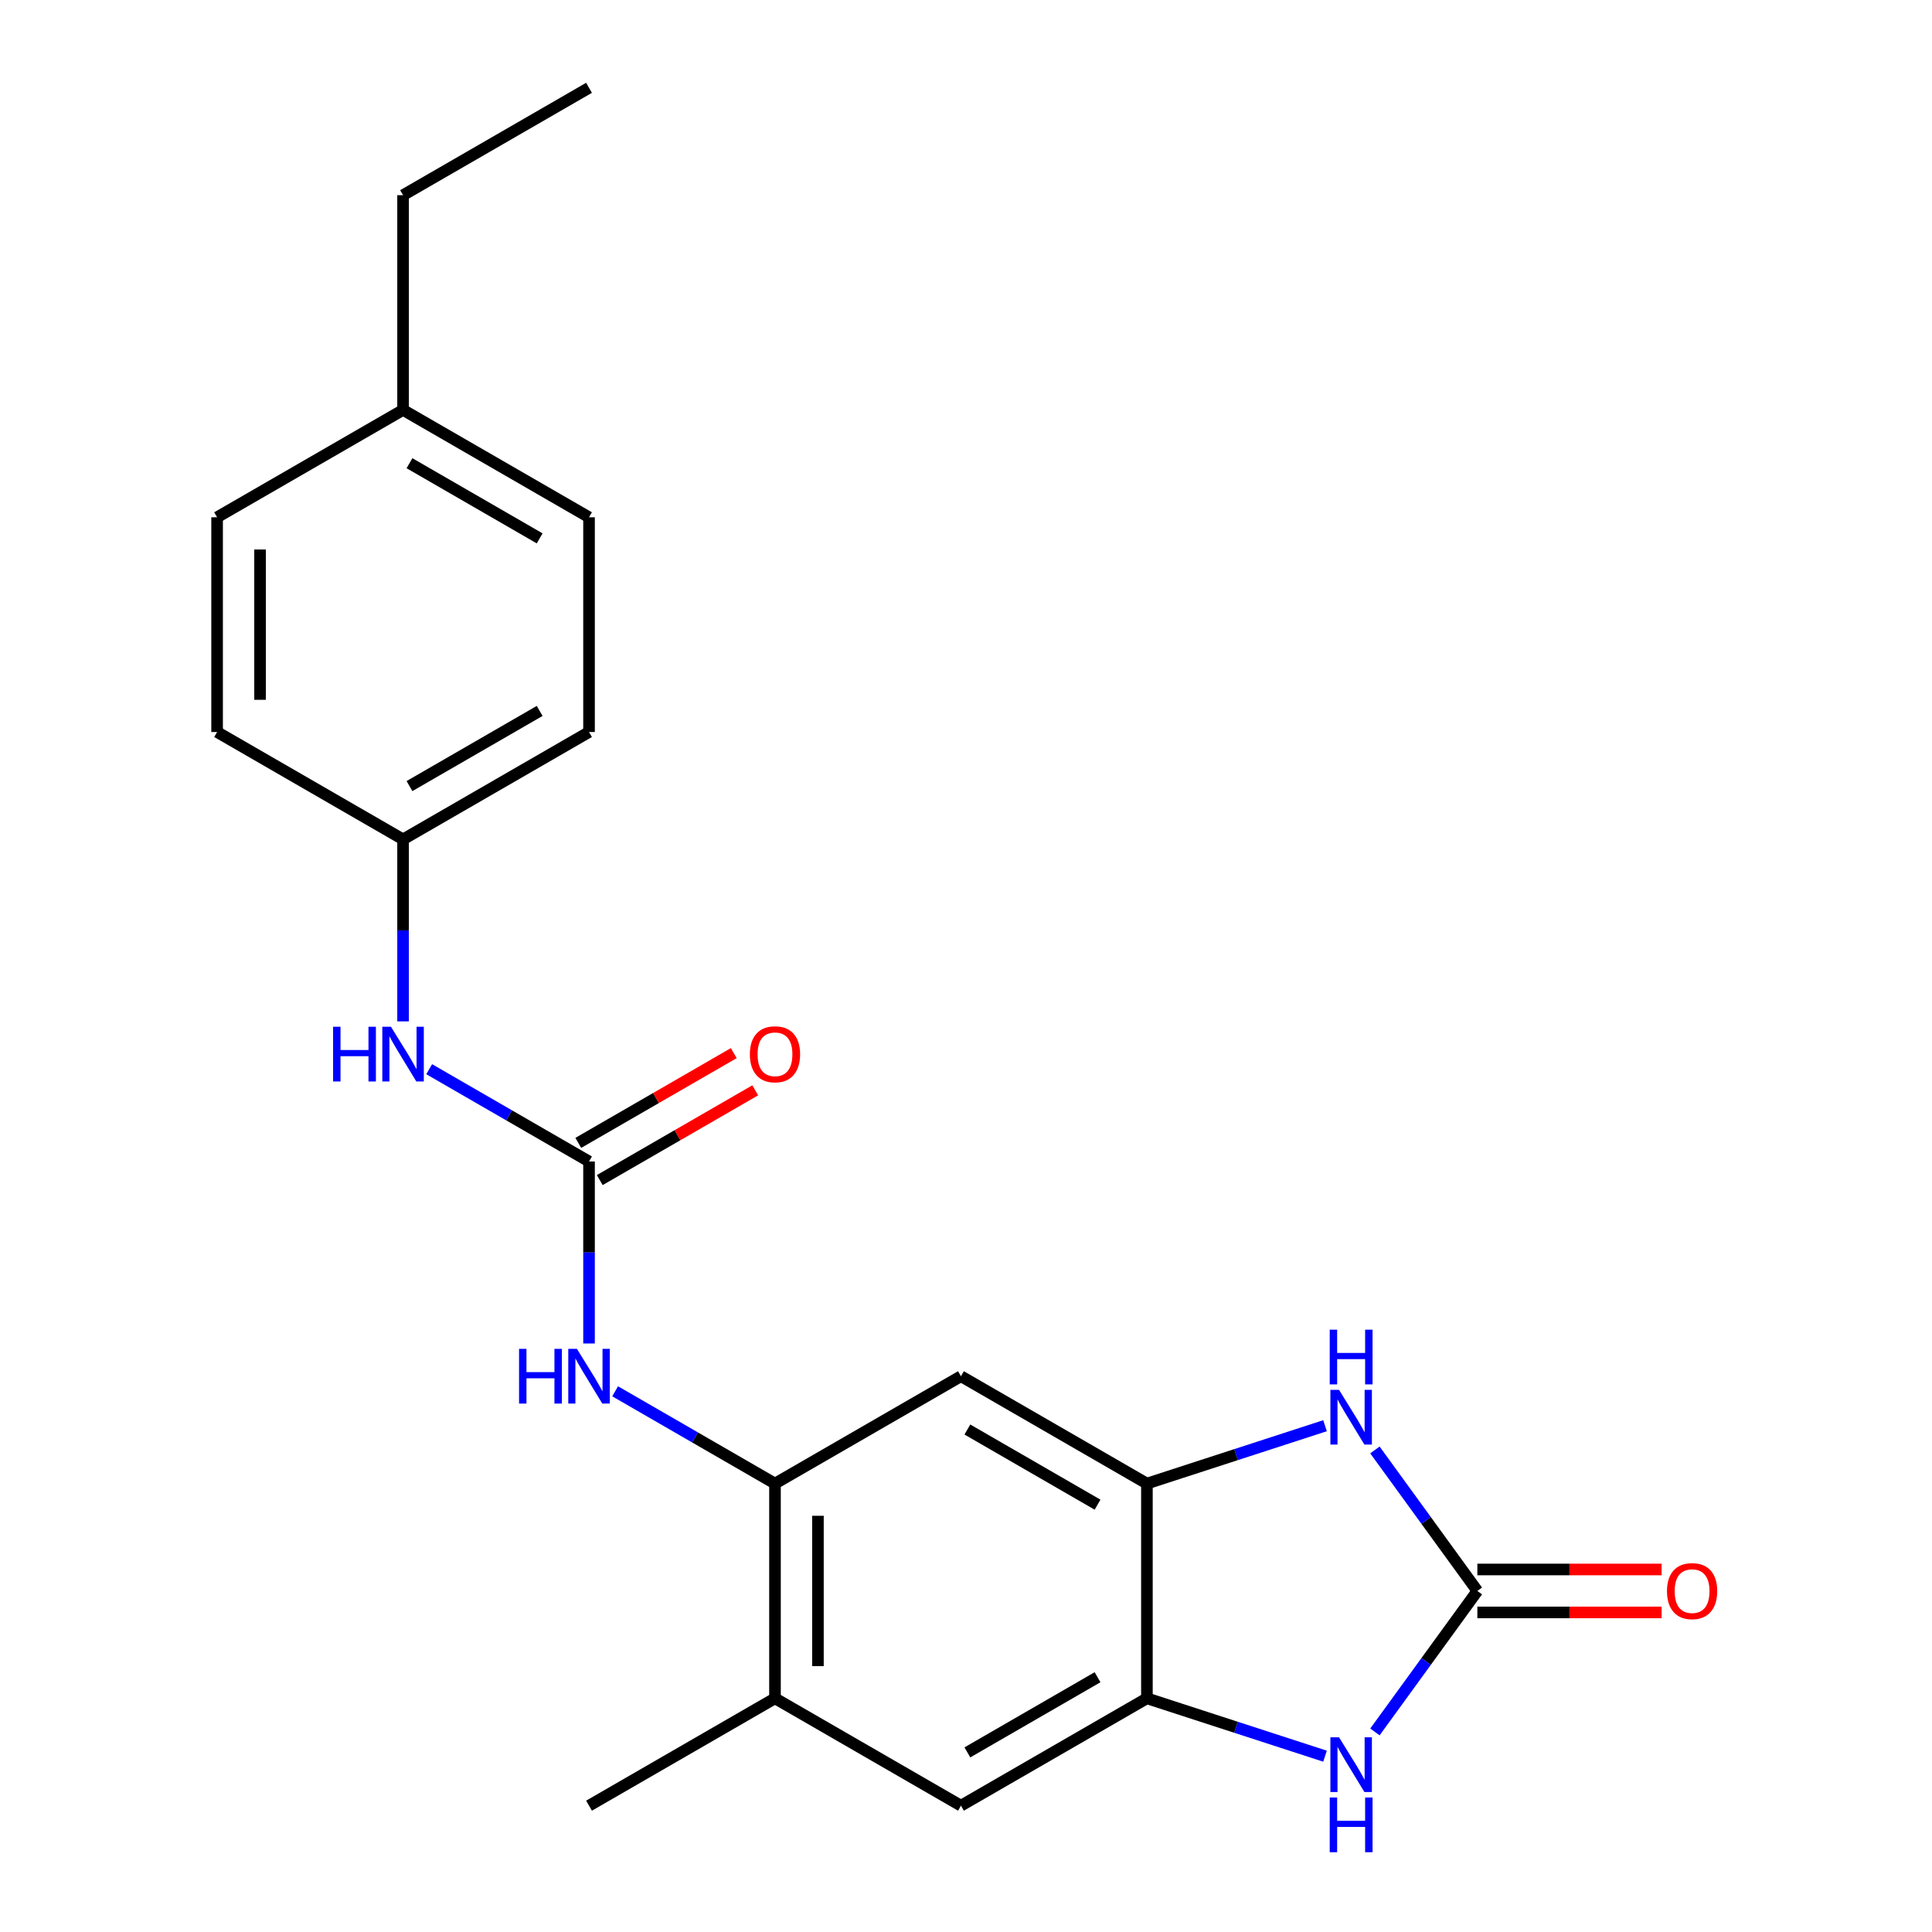 <?xml version='1.0' encoding='iso-8859-1'?>
<svg version='1.1' baseProfile='full'
              xmlns='http://www.w3.org/2000/svg'
                      xmlns:rdkit='http://www.rdkit.org/xml'
                      xmlns:xlink='http://www.w3.org/1999/xlink'
                  xml:space='preserve'
width='1000px' height='1000px' viewBox='0 0 1000 1000'>
<!-- END OF HEADER -->
<rect style='opacity:1.0;fill:#FFFFFF;stroke:none' width='1000' height='1000' x='0' y='0'> </rect>
<path class='bond-0' d='M 764.679,823.473 L 738.167,786.983' style='fill:none;fill-rule:evenodd;stroke:#000000;stroke-width:6px;stroke-linecap:butt;stroke-linejoin:miter;stroke-opacity:1' />
<path class='bond-0' d='M 738.167,786.983 L 711.656,750.493' style='fill:none;fill-rule:evenodd;stroke:#0000FF;stroke-width:6px;stroke-linecap:butt;stroke-linejoin:miter;stroke-opacity:1' />
<path class='bond-1' d='M 764.679,823.473 L 738.167,859.963' style='fill:none;fill-rule:evenodd;stroke:#000000;stroke-width:6px;stroke-linecap:butt;stroke-linejoin:miter;stroke-opacity:1' />
<path class='bond-1' d='M 738.167,859.963 L 711.656,896.453' style='fill:none;fill-rule:evenodd;stroke:#0000FF;stroke-width:6px;stroke-linecap:butt;stroke-linejoin:miter;stroke-opacity:1' />
<path class='bond-11' d='M 764.679,834.588 L 812.362,834.588' style='fill:none;fill-rule:evenodd;stroke:#000000;stroke-width:6px;stroke-linecap:butt;stroke-linejoin:miter;stroke-opacity:1' />
<path class='bond-11' d='M 812.362,834.588 L 860.045,834.588' style='fill:none;fill-rule:evenodd;stroke:#FF0000;stroke-width:6px;stroke-linecap:butt;stroke-linejoin:miter;stroke-opacity:1' />
<path class='bond-11' d='M 764.679,812.359 L 812.362,812.359' style='fill:none;fill-rule:evenodd;stroke:#000000;stroke-width:6px;stroke-linecap:butt;stroke-linejoin:miter;stroke-opacity:1' />
<path class='bond-11' d='M 812.362,812.359 L 860.045,812.359' style='fill:none;fill-rule:evenodd;stroke:#FF0000;stroke-width:6px;stroke-linecap:butt;stroke-linejoin:miter;stroke-opacity:1' />
<path class='bond-2' d='M 685.83,737.947 L 639.737,752.924' style='fill:none;fill-rule:evenodd;stroke:#0000FF;stroke-width:6px;stroke-linecap:butt;stroke-linejoin:miter;stroke-opacity:1' />
<path class='bond-2' d='M 639.737,752.924 L 593.643,767.9' style='fill:none;fill-rule:evenodd;stroke:#000000;stroke-width:6px;stroke-linecap:butt;stroke-linejoin:miter;stroke-opacity:1' />
<path class='bond-4' d='M 685.83,908.999 L 639.737,894.023' style='fill:none;fill-rule:evenodd;stroke:#0000FF;stroke-width:6px;stroke-linecap:butt;stroke-linejoin:miter;stroke-opacity:1' />
<path class='bond-4' d='M 639.737,894.023 L 593.643,879.046' style='fill:none;fill-rule:evenodd;stroke:#000000;stroke-width:6px;stroke-linecap:butt;stroke-linejoin:miter;stroke-opacity:1' />
<path class='bond-6' d='M 593.643,767.9 L 497.388,712.328' style='fill:none;fill-rule:evenodd;stroke:#000000;stroke-width:6px;stroke-linecap:butt;stroke-linejoin:miter;stroke-opacity:1' />
<path class='bond-6' d='M 568.09,778.816 L 500.712,739.915' style='fill:none;fill-rule:evenodd;stroke:#000000;stroke-width:6px;stroke-linecap:butt;stroke-linejoin:miter;stroke-opacity:1' />
<path class='bond-22' d='M 593.643,767.9 L 593.643,879.046' style='fill:none;fill-rule:evenodd;stroke:#000000;stroke-width:6px;stroke-linecap:butt;stroke-linejoin:miter;stroke-opacity:1' />
<path class='bond-3' d='M 304.879,601.182 L 304.879,648.286' style='fill:none;fill-rule:evenodd;stroke:#000000;stroke-width:6px;stroke-linecap:butt;stroke-linejoin:miter;stroke-opacity:1' />
<path class='bond-3' d='M 304.879,648.286 L 304.879,695.389' style='fill:none;fill-rule:evenodd;stroke:#0000FF;stroke-width:6px;stroke-linecap:butt;stroke-linejoin:miter;stroke-opacity:1' />
<path class='bond-10' d='M 304.879,601.182 L 263.511,577.298' style='fill:none;fill-rule:evenodd;stroke:#000000;stroke-width:6px;stroke-linecap:butt;stroke-linejoin:miter;stroke-opacity:1' />
<path class='bond-10' d='M 263.511,577.298 L 222.142,553.414' style='fill:none;fill-rule:evenodd;stroke:#0000FF;stroke-width:6px;stroke-linecap:butt;stroke-linejoin:miter;stroke-opacity:1' />
<path class='bond-12' d='M 310.436,610.808 L 350.674,587.576' style='fill:none;fill-rule:evenodd;stroke:#000000;stroke-width:6px;stroke-linecap:butt;stroke-linejoin:miter;stroke-opacity:1' />
<path class='bond-12' d='M 350.674,587.576 L 390.912,564.345' style='fill:none;fill-rule:evenodd;stroke:#FF0000;stroke-width:6px;stroke-linecap:butt;stroke-linejoin:miter;stroke-opacity:1' />
<path class='bond-12' d='M 299.321,591.557 L 339.559,568.325' style='fill:none;fill-rule:evenodd;stroke:#000000;stroke-width:6px;stroke-linecap:butt;stroke-linejoin:miter;stroke-opacity:1' />
<path class='bond-12' d='M 339.559,568.325 L 379.798,545.094' style='fill:none;fill-rule:evenodd;stroke:#FF0000;stroke-width:6px;stroke-linecap:butt;stroke-linejoin:miter;stroke-opacity:1' />
<path class='bond-8' d='M 593.643,879.046 L 497.388,934.619' style='fill:none;fill-rule:evenodd;stroke:#000000;stroke-width:6px;stroke-linecap:butt;stroke-linejoin:miter;stroke-opacity:1' />
<path class='bond-8' d='M 568.09,868.131 L 500.712,907.032' style='fill:none;fill-rule:evenodd;stroke:#000000;stroke-width:6px;stroke-linecap:butt;stroke-linejoin:miter;stroke-opacity:1' />
<path class='bond-5' d='M 401.133,767.9 L 497.388,712.328' style='fill:none;fill-rule:evenodd;stroke:#000000;stroke-width:6px;stroke-linecap:butt;stroke-linejoin:miter;stroke-opacity:1' />
<path class='bond-7' d='M 401.133,767.9 L 359.765,744.017' style='fill:none;fill-rule:evenodd;stroke:#000000;stroke-width:6px;stroke-linecap:butt;stroke-linejoin:miter;stroke-opacity:1' />
<path class='bond-7' d='M 359.765,744.017 L 318.397,720.133' style='fill:none;fill-rule:evenodd;stroke:#0000FF;stroke-width:6px;stroke-linecap:butt;stroke-linejoin:miter;stroke-opacity:1' />
<path class='bond-23' d='M 401.133,767.9 L 401.133,879.046' style='fill:none;fill-rule:evenodd;stroke:#000000;stroke-width:6px;stroke-linecap:butt;stroke-linejoin:miter;stroke-opacity:1' />
<path class='bond-23' d='M 423.363,784.572 L 423.363,862.374' style='fill:none;fill-rule:evenodd;stroke:#000000;stroke-width:6px;stroke-linecap:butt;stroke-linejoin:miter;stroke-opacity:1' />
<path class='bond-9' d='M 497.388,934.619 L 401.133,879.046' style='fill:none;fill-rule:evenodd;stroke:#000000;stroke-width:6px;stroke-linecap:butt;stroke-linejoin:miter;stroke-opacity:1' />
<path class='bond-19' d='M 401.133,879.046 L 304.879,934.619' style='fill:none;fill-rule:evenodd;stroke:#000000;stroke-width:6px;stroke-linecap:butt;stroke-linejoin:miter;stroke-opacity:1' />
<path class='bond-13' d='M 208.624,528.671 L 208.624,481.567' style='fill:none;fill-rule:evenodd;stroke:#0000FF;stroke-width:6px;stroke-linecap:butt;stroke-linejoin:miter;stroke-opacity:1' />
<path class='bond-13' d='M 208.624,481.567 L 208.624,434.464' style='fill:none;fill-rule:evenodd;stroke:#000000;stroke-width:6px;stroke-linecap:butt;stroke-linejoin:miter;stroke-opacity:1' />
<path class='bond-15' d='M 208.624,434.464 L 112.369,378.891' style='fill:none;fill-rule:evenodd;stroke:#000000;stroke-width:6px;stroke-linecap:butt;stroke-linejoin:miter;stroke-opacity:1' />
<path class='bond-16' d='M 208.624,434.464 L 304.879,378.891' style='fill:none;fill-rule:evenodd;stroke:#000000;stroke-width:6px;stroke-linecap:butt;stroke-linejoin:miter;stroke-opacity:1' />
<path class='bond-16' d='M 211.947,406.877 L 279.326,367.976' style='fill:none;fill-rule:evenodd;stroke:#000000;stroke-width:6px;stroke-linecap:butt;stroke-linejoin:miter;stroke-opacity:1' />
<path class='bond-14' d='M 208.624,212.173 L 304.879,267.746' style='fill:none;fill-rule:evenodd;stroke:#000000;stroke-width:6px;stroke-linecap:butt;stroke-linejoin:miter;stroke-opacity:1' />
<path class='bond-14' d='M 211.947,239.76 L 279.326,278.661' style='fill:none;fill-rule:evenodd;stroke:#000000;stroke-width:6px;stroke-linecap:butt;stroke-linejoin:miter;stroke-opacity:1' />
<path class='bond-20' d='M 208.624,212.173 L 208.624,101.027' style='fill:none;fill-rule:evenodd;stroke:#000000;stroke-width:6px;stroke-linecap:butt;stroke-linejoin:miter;stroke-opacity:1' />
<path class='bond-24' d='M 208.624,212.173 L 112.369,267.746' style='fill:none;fill-rule:evenodd;stroke:#000000;stroke-width:6px;stroke-linecap:butt;stroke-linejoin:miter;stroke-opacity:1' />
<path class='bond-18' d='M 112.369,378.891 L 112.369,267.746' style='fill:none;fill-rule:evenodd;stroke:#000000;stroke-width:6px;stroke-linecap:butt;stroke-linejoin:miter;stroke-opacity:1' />
<path class='bond-18' d='M 134.598,362.219 L 134.598,284.417' style='fill:none;fill-rule:evenodd;stroke:#000000;stroke-width:6px;stroke-linecap:butt;stroke-linejoin:miter;stroke-opacity:1' />
<path class='bond-17' d='M 304.879,378.891 L 304.879,267.746' style='fill:none;fill-rule:evenodd;stroke:#000000;stroke-width:6px;stroke-linecap:butt;stroke-linejoin:miter;stroke-opacity:1' />
<path class='bond-21' d='M 208.624,101.027 L 304.879,45.455' style='fill:none;fill-rule:evenodd;stroke:#000000;stroke-width:6px;stroke-linecap:butt;stroke-linejoin:miter;stroke-opacity:1' />
<path  class='atom-1' d='M 693.089 719.395
L 702.369 734.395
Q 703.289 735.875, 704.769 738.555
Q 706.249 741.235, 706.329 741.395
L 706.329 719.395
L 710.089 719.395
L 710.089 747.715
L 706.209 747.715
L 696.249 731.315
Q 695.089 729.395, 693.849 727.195
Q 692.649 724.995, 692.289 724.315
L 692.289 747.715
L 688.609 747.715
L 688.609 719.395
L 693.089 719.395
' fill='#0000FF'/>
<path  class='atom-1' d='M 688.269 688.243
L 692.109 688.243
L 692.109 700.283
L 706.589 700.283
L 706.589 688.243
L 710.429 688.243
L 710.429 716.563
L 706.589 716.563
L 706.589 703.483
L 692.109 703.483
L 692.109 716.563
L 688.269 716.563
L 688.269 688.243
' fill='#0000FF'/>
<path  class='atom-2' d='M 693.089 899.232
L 702.369 914.232
Q 703.289 915.712, 704.769 918.392
Q 706.249 921.072, 706.329 921.232
L 706.329 899.232
L 710.089 899.232
L 710.089 927.552
L 706.209 927.552
L 696.249 911.152
Q 695.089 909.232, 693.849 907.032
Q 692.649 904.832, 692.289 904.152
L 692.289 927.552
L 688.609 927.552
L 688.609 899.232
L 693.089 899.232
' fill='#0000FF'/>
<path  class='atom-2' d='M 688.269 930.384
L 692.109 930.384
L 692.109 942.424
L 706.589 942.424
L 706.589 930.384
L 710.429 930.384
L 710.429 958.704
L 706.589 958.704
L 706.589 945.624
L 692.109 945.624
L 692.109 958.704
L 688.269 958.704
L 688.269 930.384
' fill='#0000FF'/>
<path  class='atom-8' d='M 268.659 698.168
L 272.499 698.168
L 272.499 710.208
L 286.979 710.208
L 286.979 698.168
L 290.819 698.168
L 290.819 726.488
L 286.979 726.488
L 286.979 713.408
L 272.499 713.408
L 272.499 726.488
L 268.659 726.488
L 268.659 698.168
' fill='#0000FF'/>
<path  class='atom-8' d='M 298.619 698.168
L 307.899 713.168
Q 308.819 714.648, 310.299 717.328
Q 311.779 720.008, 311.859 720.168
L 311.859 698.168
L 315.619 698.168
L 315.619 726.488
L 311.739 726.488
L 301.779 710.088
Q 300.619 708.168, 299.379 705.968
Q 298.179 703.768, 297.819 703.088
L 297.819 726.488
L 294.139 726.488
L 294.139 698.168
L 298.619 698.168
' fill='#0000FF'/>
<path  class='atom-11' d='M 172.404 531.449
L 176.244 531.449
L 176.244 543.489
L 190.724 543.489
L 190.724 531.449
L 194.564 531.449
L 194.564 559.769
L 190.724 559.769
L 190.724 546.689
L 176.244 546.689
L 176.244 559.769
L 172.404 559.769
L 172.404 531.449
' fill='#0000FF'/>
<path  class='atom-11' d='M 202.364 531.449
L 211.644 546.449
Q 212.564 547.929, 214.044 550.609
Q 215.524 553.289, 215.604 553.449
L 215.604 531.449
L 219.364 531.449
L 219.364 559.769
L 215.484 559.769
L 205.524 543.369
Q 204.364 541.449, 203.124 539.249
Q 201.924 537.049, 201.564 536.369
L 201.564 559.769
L 197.884 559.769
L 197.884 531.449
L 202.364 531.449
' fill='#0000FF'/>
<path  class='atom-12' d='M 862.824 823.553
Q 862.824 816.753, 866.184 812.953
Q 869.544 809.153, 875.824 809.153
Q 882.104 809.153, 885.464 812.953
Q 888.824 816.753, 888.824 823.553
Q 888.824 830.433, 885.424 834.353
Q 882.024 838.233, 875.824 838.233
Q 869.584 838.233, 866.184 834.353
Q 862.824 830.473, 862.824 823.553
M 875.824 835.033
Q 880.144 835.033, 882.464 832.153
Q 884.824 829.233, 884.824 823.553
Q 884.824 817.993, 882.464 815.193
Q 880.144 812.353, 875.824 812.353
Q 871.504 812.353, 869.144 815.153
Q 866.824 817.953, 866.824 823.553
Q 866.824 829.273, 869.144 832.153
Q 871.504 835.033, 875.824 835.033
' fill='#FF0000'/>
<path  class='atom-13' d='M 388.133 545.689
Q 388.133 538.889, 391.493 535.089
Q 394.853 531.289, 401.133 531.289
Q 407.413 531.289, 410.773 535.089
Q 414.133 538.889, 414.133 545.689
Q 414.133 552.569, 410.733 556.489
Q 407.333 560.369, 401.133 560.369
Q 394.893 560.369, 391.493 556.489
Q 388.133 552.609, 388.133 545.689
M 401.133 557.169
Q 405.453 557.169, 407.773 554.289
Q 410.133 551.369, 410.133 545.689
Q 410.133 540.129, 407.773 537.329
Q 405.453 534.489, 401.133 534.489
Q 396.813 534.489, 394.453 537.289
Q 392.133 540.089, 392.133 545.689
Q 392.133 551.409, 394.453 554.289
Q 396.813 557.169, 401.133 557.169
' fill='#FF0000'/>
</svg>
